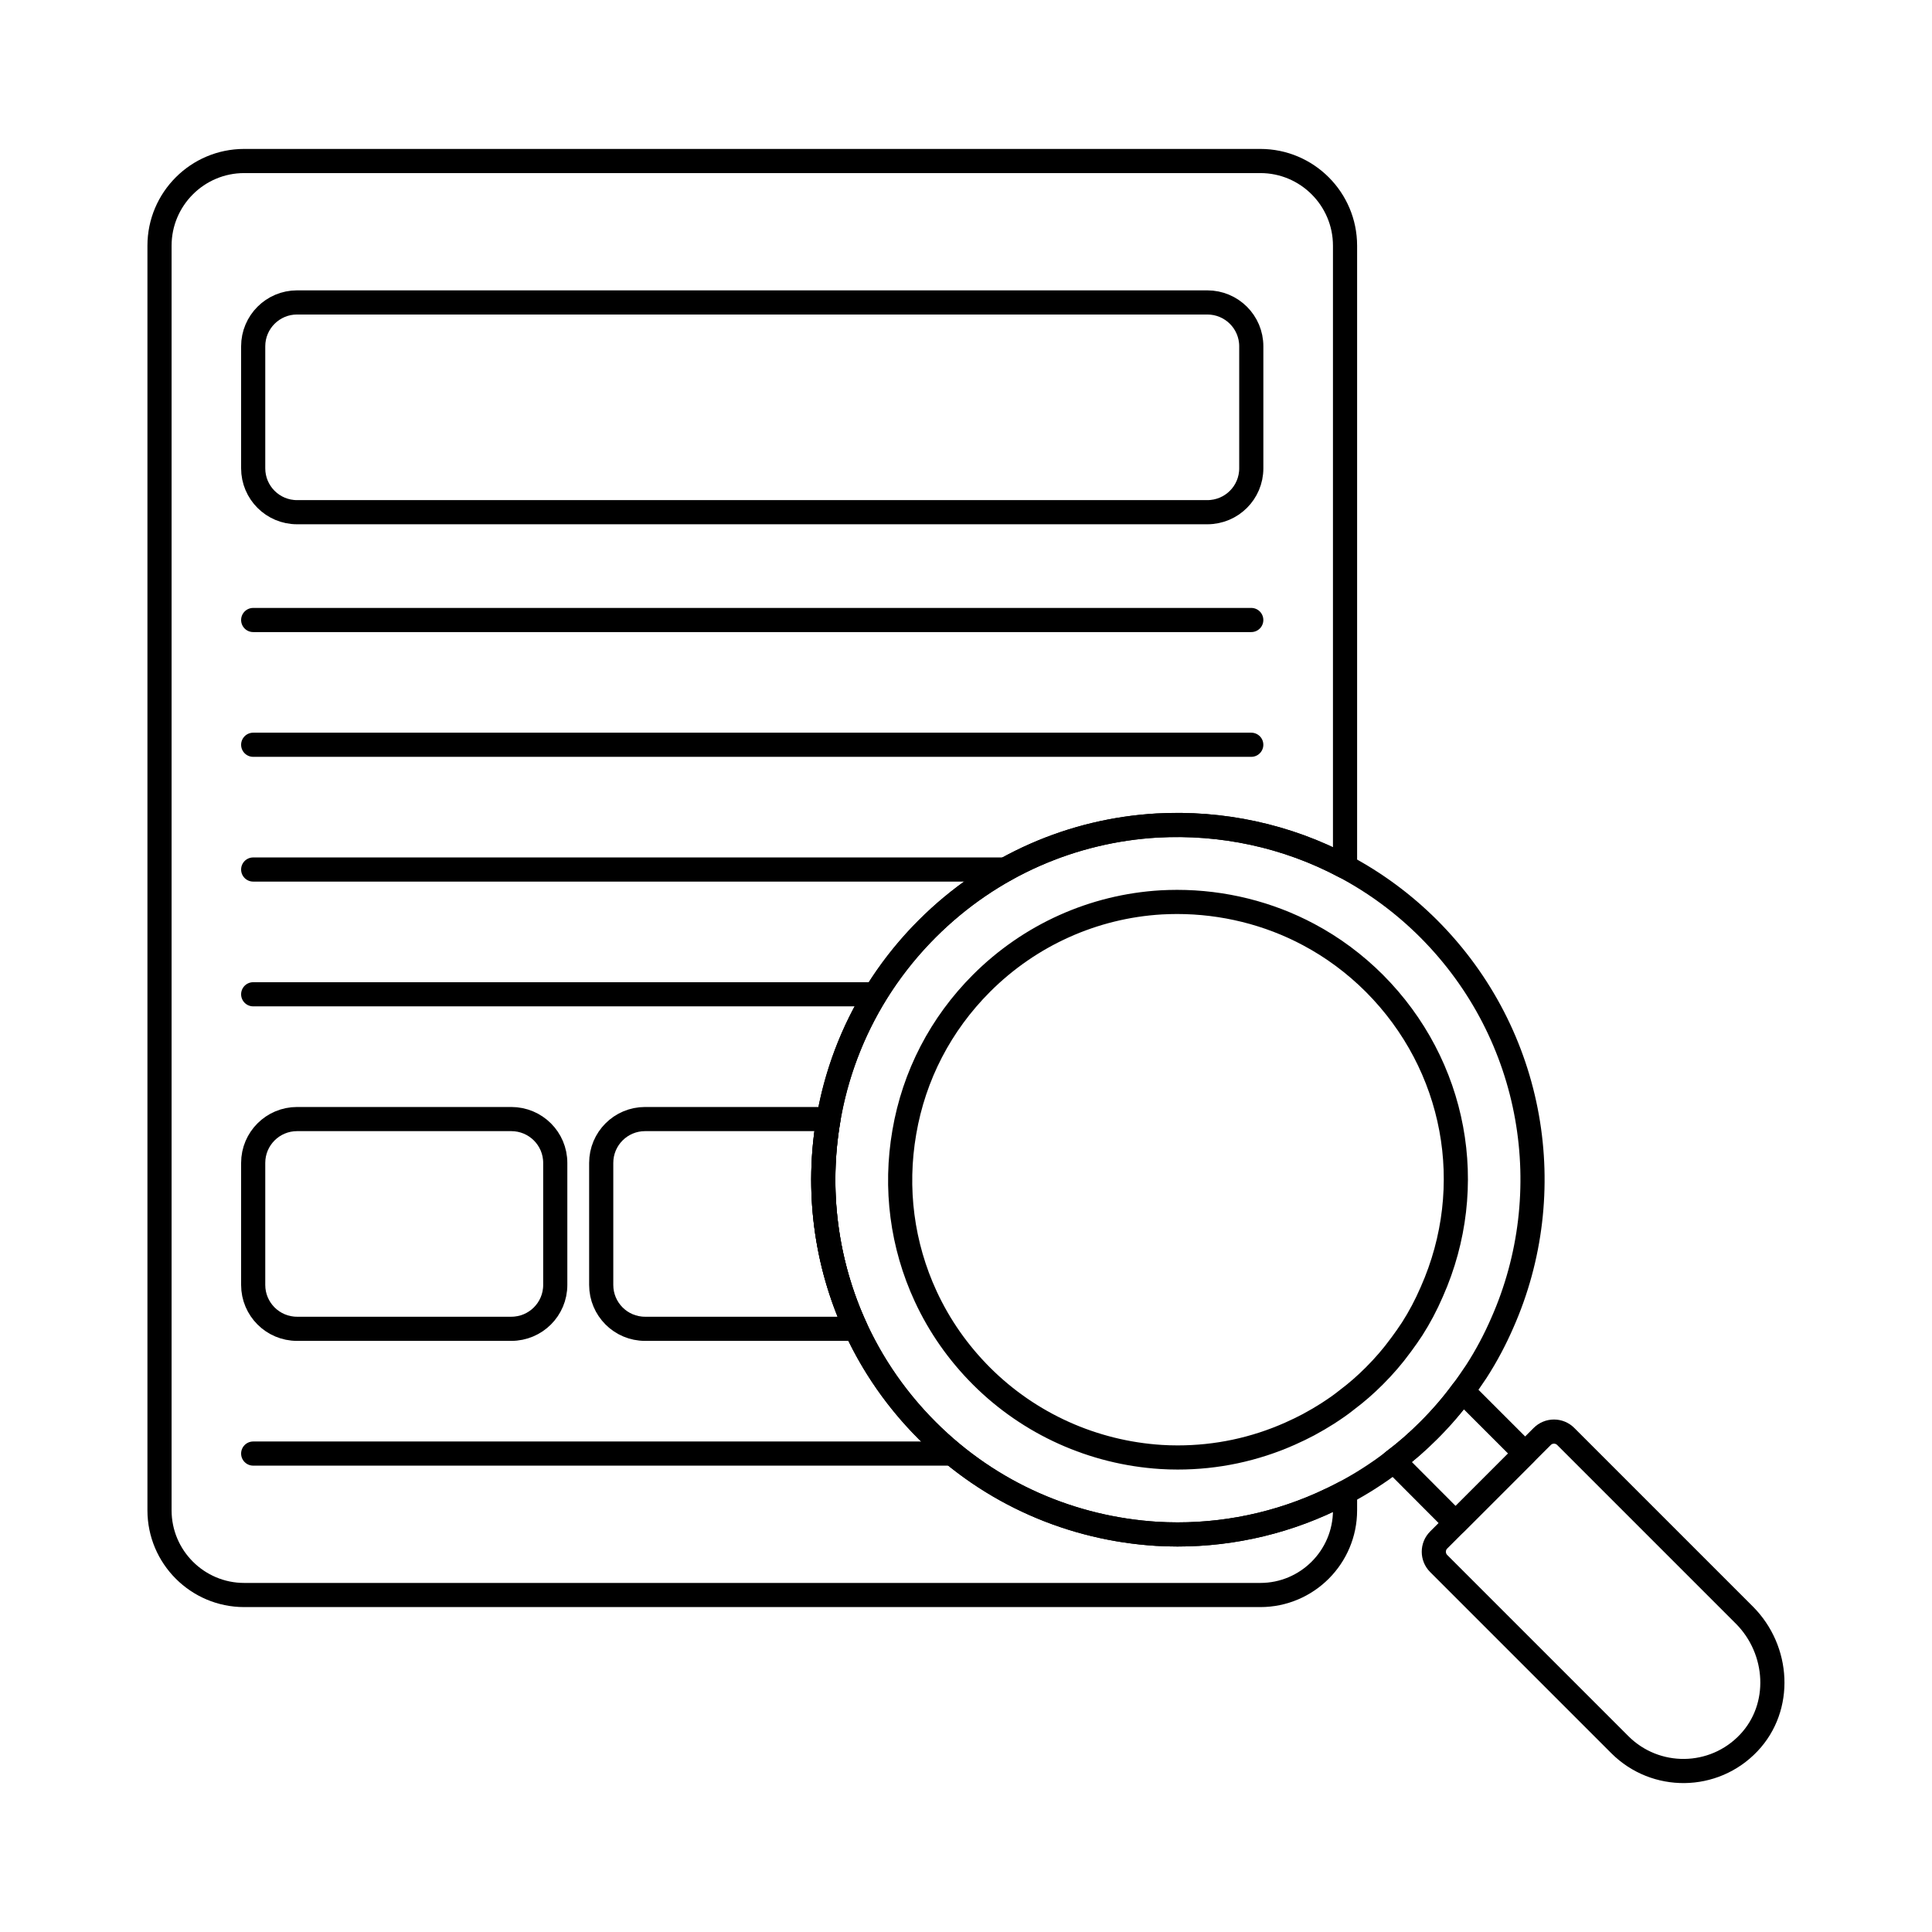<svg width="80" height="80" viewBox="0 0 80 80" fill="none" xmlns="http://www.w3.org/2000/svg">
<path d="M38.393 38.46C32.656 44.197 32.656 53.498 38.393 59.235C41.039 61.881 44.433 63.294 47.891 63.512C50.202 63.65 52.545 63.241 54.712 62.279C55.047 62.13 55.376 61.971 55.695 61.801V62.539C55.695 64.473 54.122 66.046 52.189 66.046H10.111C8.178 66.046 6.605 64.473 6.605 62.539V10.173C6.605 8.239 8.178 6.667 10.111 6.667H52.189C54.122 6.667 55.695 8.239 55.695 10.173V35.889C53.278 34.598 50.574 34.035 47.907 34.184C44.444 34.385 41.044 35.809 38.393 38.46Z" stroke="black" stroke-linecap="round" stroke-linejoin="round"/>
<path d="M51.813 14.34V19.392C51.813 20.396 51 21.209 49.99 21.209H12.301C11.297 21.209 10.484 20.396 10.484 19.392V14.34C10.484 13.336 11.297 12.523 12.301 12.523H49.99C51 12.523 51.813 13.336 51.813 14.34Z" stroke="black" stroke-linecap="round" stroke-linejoin="round"/>
<path d="M22.992 48.154V53.206C22.992 54.21 22.179 55.023 21.17 55.023H12.301C11.297 55.023 10.484 54.21 10.484 53.206V48.154C10.484 47.15 11.297 46.338 12.301 46.338H21.17C22.179 46.338 22.992 47.15 22.992 48.154Z" stroke="black" stroke-linecap="round" stroke-linejoin="round"/>
<path d="M35.444 55.023H26.711C25.707 55.023 24.895 54.21 24.895 53.206V48.154C24.895 47.15 25.707 46.338 26.711 46.338H34.308C33.803 49.254 34.18 52.293 35.444 55.023Z" stroke="black" stroke-linecap="round" stroke-linejoin="round"/>
<path d="M10.484 25.673H51.812" stroke="black" stroke-linecap="round" stroke-linejoin="round"/>
<path d="M10.484 30.839H51.812" stroke="black" stroke-linecap="round" stroke-linejoin="round"/>
<path d="M10.484 36.005H41.636" stroke="black" stroke-linecap="round" stroke-linejoin="round"/>
<path d="M10.484 41.171H36.021" stroke="black" stroke-linecap="round" stroke-linejoin="round"/>
<path d="M10.484 60.189H39.305" stroke="black" stroke-linecap="round" stroke-linejoin="round"/>
<path d="M60.565 57.6L63.152 60.187L60.274 63.065L57.711 60.494C58.22 60.114 58.701 59.69 59.166 59.225C59.68 58.712 60.149 58.17 60.565 57.6Z" stroke="black" stroke-linecap="round" stroke-linejoin="round"/>
<path d="M62.206 54.779C61.908 55.464 61.552 56.138 61.138 56.781C60.952 57.057 60.766 57.334 60.564 57.599C60.15 58.168 59.682 58.709 59.167 59.225C58.7 59.692 58.221 60.112 57.712 60.494C57.388 60.755 57.053 60.983 56.708 61.206C56.378 61.419 56.038 61.615 55.693 61.801C55.374 61.971 55.045 62.13 54.71 62.279C52.543 63.241 50.2 63.65 47.889 63.512C44.431 63.294 41.037 61.881 38.391 59.235C37.132 57.976 36.15 56.547 35.443 55.023C34.179 52.292 33.802 49.254 34.306 46.337C34.8 43.453 36.166 40.685 38.391 38.46C41.042 35.809 44.442 34.385 47.905 34.183C50.572 34.035 53.276 34.598 55.693 35.889C56.941 36.553 58.115 37.413 59.167 38.465C63.566 42.879 64.591 49.392 62.206 54.779Z" stroke="black" stroke-linecap="round" stroke-linejoin="round"/>
<path d="M48.764 60.351C48.535 60.351 48.306 60.344 48.078 60.33C45.27 60.153 42.626 58.964 40.643 56.982C39.677 56.016 38.9 54.906 38.333 53.683C37.35 51.559 37.043 49.207 37.446 46.881C37.847 44.535 38.953 42.404 40.644 40.713C42.639 38.718 45.283 37.529 48.089 37.365C48.3 37.354 48.52 37.347 48.739 37.347C50.648 37.347 52.533 37.815 54.19 38.7C55.188 39.231 56.102 39.91 56.912 40.719C60.288 44.107 61.223 49.121 59.289 53.488C59.048 54.046 58.776 54.557 58.473 55.03C58.328 55.246 58.182 55.463 58.025 55.671L57.987 55.721C57.676 56.148 57.314 56.569 56.911 56.972C56.541 57.342 56.176 57.66 55.798 57.944L55.712 58.011C55.523 58.163 55.302 58.318 54.975 58.53C54.741 58.68 54.48 58.833 54.181 58.995C53.951 59.117 53.689 59.244 53.413 59.367C51.943 60.019 50.378 60.351 48.764 60.351Z" stroke="black" stroke-linecap="round" stroke-linejoin="round"/>
<path d="M64.834 59.481L72.23 66.877C73.672 68.319 73.814 70.689 72.412 72.169C70.963 73.699 68.55 73.719 67.074 72.243L59.573 64.742C59.304 64.473 59.304 64.037 59.573 63.768L63.86 59.481C64.129 59.212 64.565 59.212 64.834 59.481Z" stroke="black" stroke-linecap="round" stroke-linejoin="round"/>
</svg>
